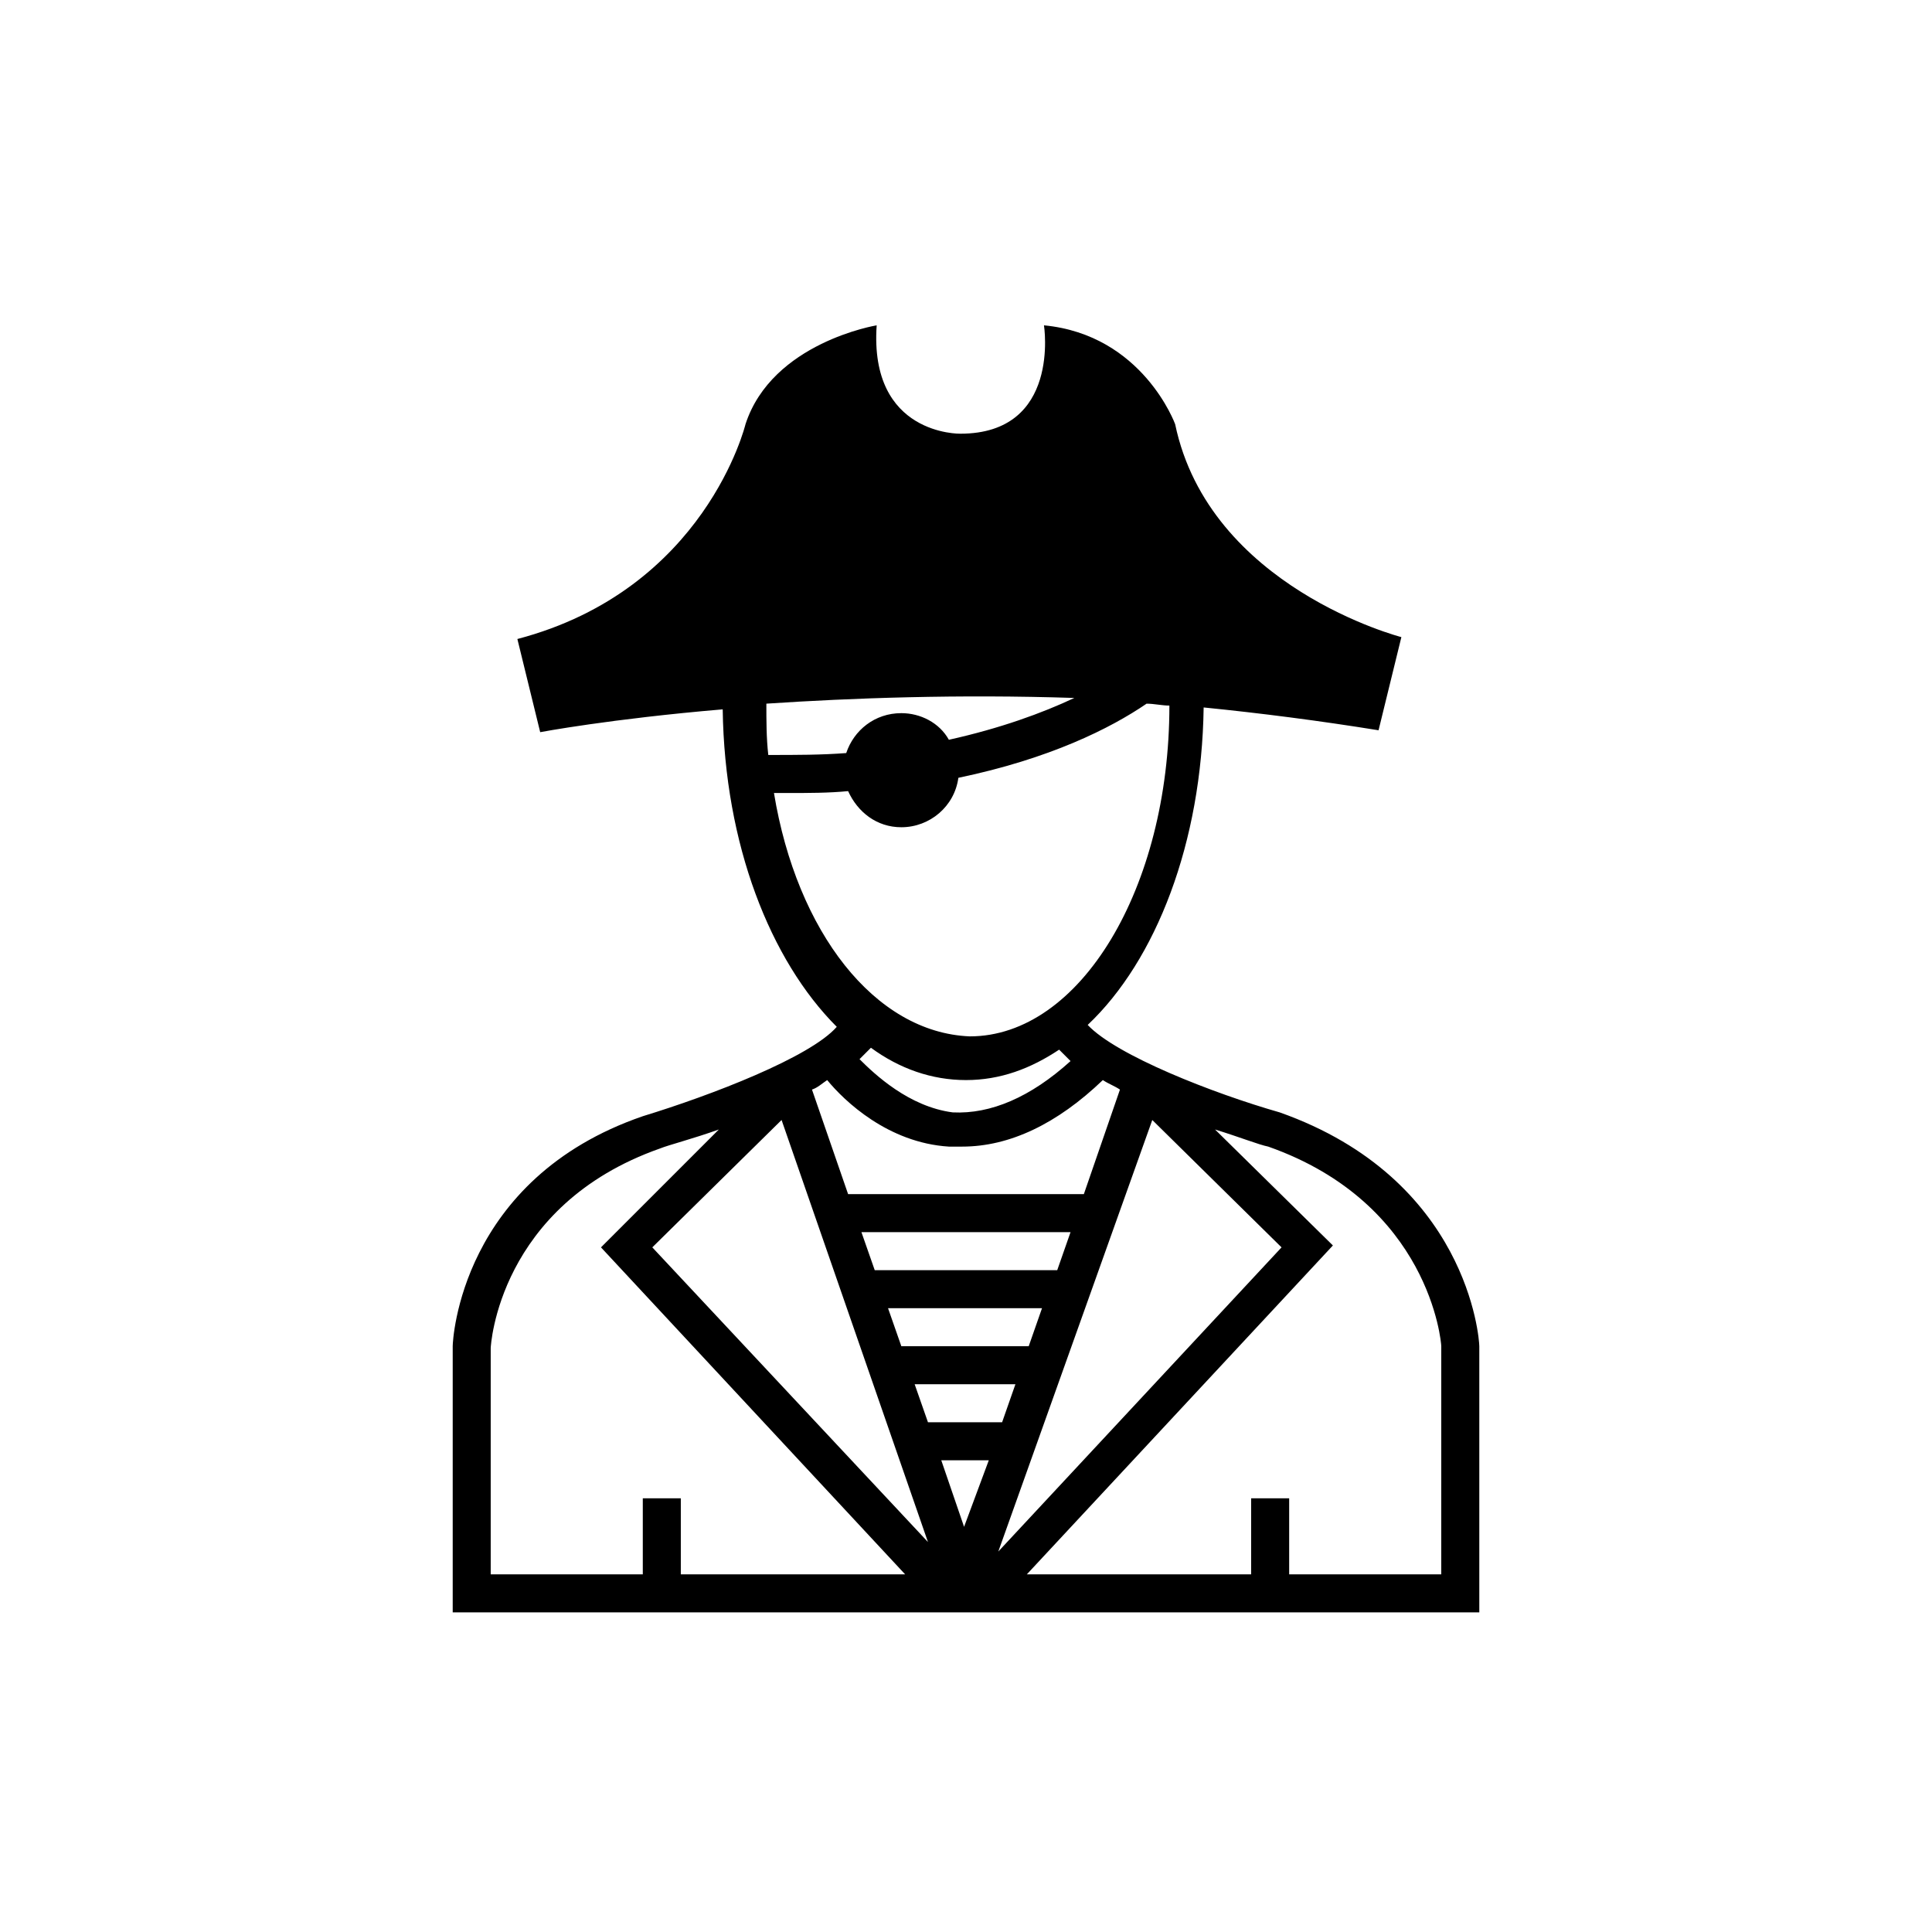 <?xml version="1.0" encoding="UTF-8"?>
<!-- Uploaded to: SVG Repo, www.svgrepo.com, Generator: SVG Repo Mixer Tools -->
<svg fill="#000000" width="800px" height="800px" version="1.1" viewBox="144 144 512 512" xmlns="http://www.w3.org/2000/svg">
 <path d="m536.03 561.22v-60.457c0-2.016-3.023-44.336-52.898-61.969-17.633-5.039-43.328-15.113-50.883-23.176 18.137-17.129 30.23-48.367 30.73-84.137 15.113 1.512 30.73 3.527 46.352 6.047l6.047-24.688s-50.883-13.098-59.953-56.426c0 0-8.566-23.68-34.762-26.199 0 0 4.535 28.719-22.168 28.719 0 0-24.184 0.504-22.168-28.719 0 0-27.711 4.535-34.762 26.199 0 0-10.578 43.832-60.457 56.93l6.047 24.688s18.641-3.527 48.367-6.047c0.504 35.77 12.594 66.504 30.23 84.137-7.055 8.062-33.25 18.137-51.387 23.68-48.379 16.625-50.395 59.449-50.395 60.961v70.535h135.52l136.54-0.004zm-146.11-40.305-3.527-10.078h26.703l-3.527 10.078zm16.121 10.074-6.551 17.633-6.043-17.633zm-23.176-30.227-3.527-10.078h40.809l-3.527 10.078zm-7.051-20.152-3.527-10.078h55.418l-3.527 10.078zm14.105 72.043-73.051-78.09 34.258-33.754zm59.449-111.84 34.258 33.754-75.066 80.609zm-18.137 19.648h-62.473l-9.574-27.711c1.512-0.504 2.519-1.512 4.031-2.519 4.535 5.543 16.121 16.625 32.242 17.633h3.527c12.594 0 25.191-6.047 37.281-17.633 1.512 1.008 3.023 1.512 4.535 2.519zm-59.449-35.773 3.023-3.023c7.559 5.543 16.121 8.566 25.191 8.566s17.129-3.023 24.688-8.062c1.008 1.008 2.016 2.016 3.023 3.023-10.578 9.574-21.16 14.105-31.234 13.602-11.594-1.508-20.66-10.074-24.691-14.105zm-24.688-94.211c22.672-1.512 50.883-2.519 81.617-1.512-8.566 4.031-19.648 8.062-33.25 11.082-2.519-4.535-7.559-7.055-12.594-7.055-7.055 0-12.594 4.535-14.609 10.578-6.551 0.504-13.098 0.504-20.656 0.504-0.508-4.527-0.508-9.062-0.508-13.598zm2.016 23.68h3.527c5.543 0 11.082 0 16.121-0.504 2.519 5.543 7.559 9.574 14.105 9.574 7.559 0 14.105-5.543 15.113-13.098 24.184-5.039 40.305-13.098 49.879-19.648 2.016 0 4.031 0.504 6.047 0.504 0 48.367-23.68 87.664-52.898 87.664-25.191-1.012-45.848-27.715-51.895-64.492zm-34.762 186.91v20.152h-40.305v-59.953c0-0.504 2.016-37.785 44.84-52.898 2.519-1.008 8.566-2.519 15.617-5.039l-31.234 31.234 80.605 86.656h-59.449v-20.152zm211.6 20.152h-40.305v-20.152h-10.078v20.152h-59.445l81.113-87.16-31.234-30.73c6.551 2.016 11.586 4.031 14.105 4.535 42.824 15.113 45.848 51.891 45.848 52.898z"/>
</svg>